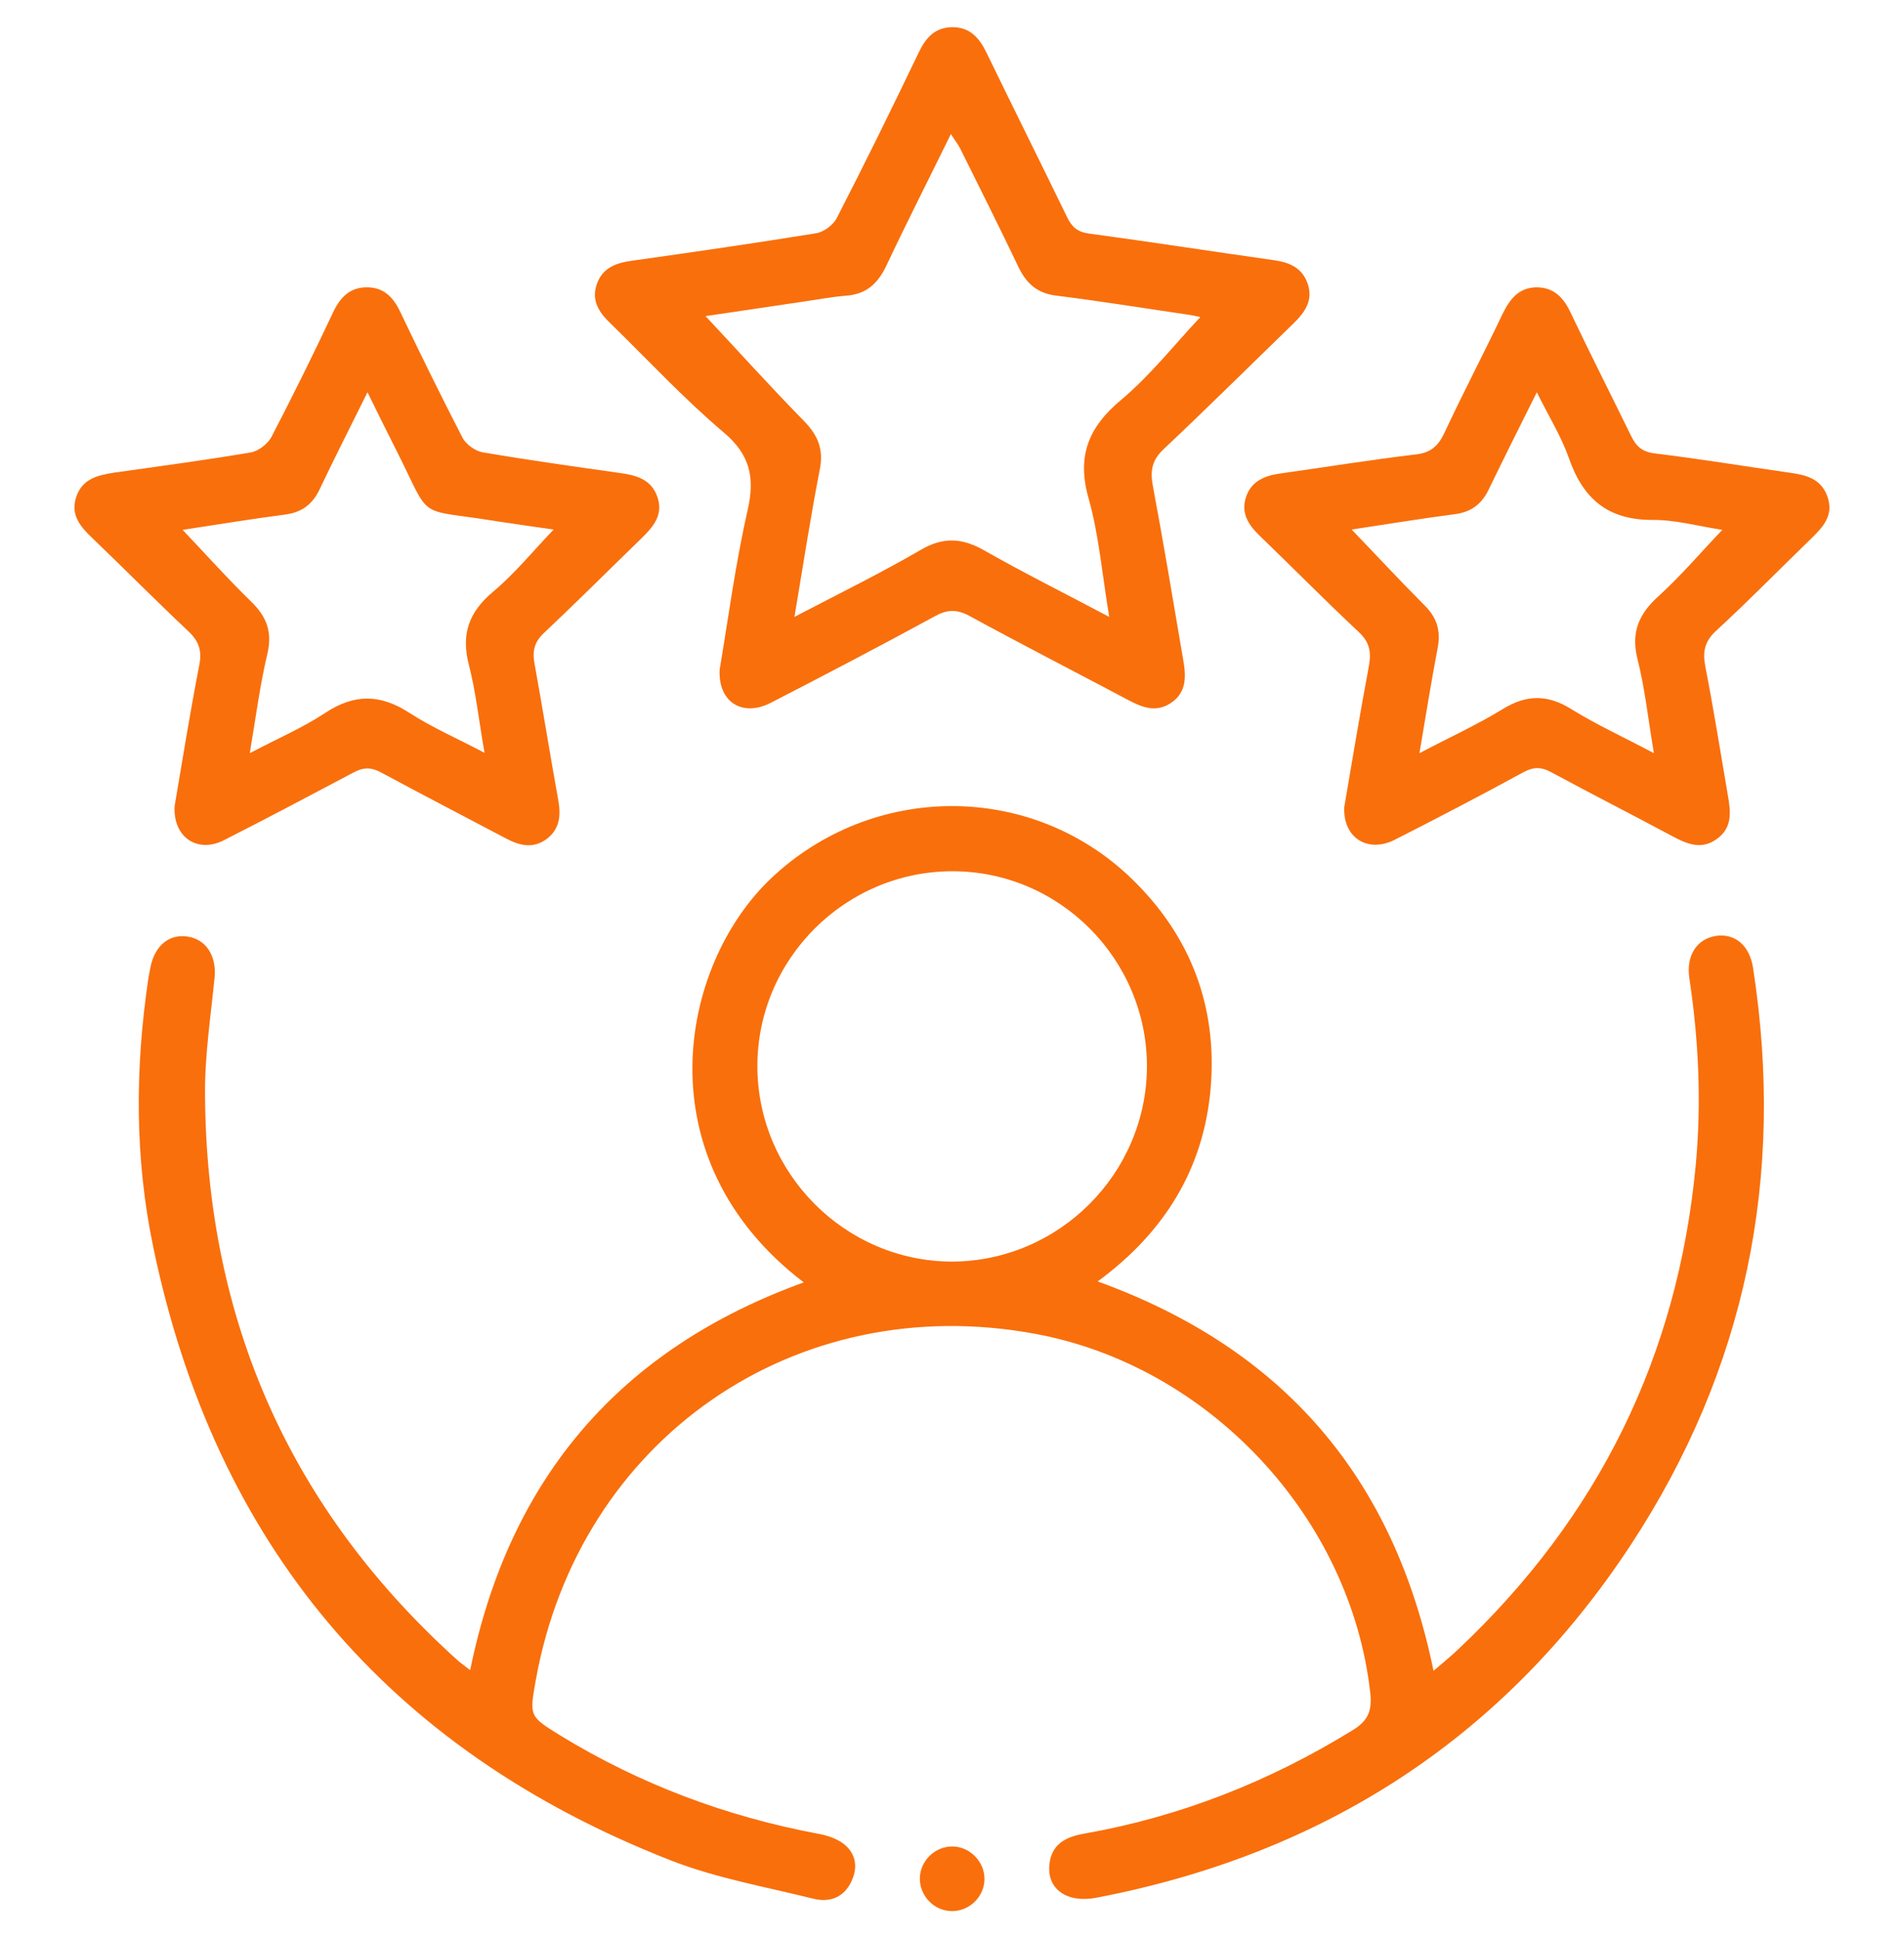 <?xml version="1.0" encoding="utf-8"?>
<!-- Generator: Adobe Illustrator 27.9.0, SVG Export Plug-In . SVG Version: 6.00 Build 0)  -->
<svg version="1.1" id="katman_1" xmlns="http://www.w3.org/2000/svg" xmlns:xlink="http://www.w3.org/1999/xlink" x="0px" y="0px"
	 viewBox="0 0 595.3 605.9" style="enable-background:new 0 0 595.3 605.9;" xml:space="preserve">
<style type="text/css">
	.st0{fill:#F96F0C;}
</style>
<g>
	<path class="st0" d="M147,522c12.3-60.3,47.1-100.5,104.3-121.2c-50.5-38.5-38.9-99-10.3-126.2c31.6-30,81.4-30.5,113,0.2
		c18.4,17.9,26.7,40,24.5,65.5c-2.2,25.2-14.6,45-35.3,60.2c58,21,92.6,61.2,105,121.7c2.8-2.4,5.4-4.5,7.8-6.8
		c43.7-41.2,68.6-91.5,74.2-151.4c1.8-19.5,0.9-38.9-2-58.2c-1.1-7.1,2.3-12.4,8.4-13.3c5.8-0.8,10.4,2.9,11.5,10
		c10.1,65.1-2.2,125.6-38.4,180.6c-39.7,60.3-96,96.4-166.8,110c-9.2,1.8-15.6-2.6-14.8-10.3c0.6-6.4,5.1-8.7,10.8-9.7
		c30.1-5.3,58-16.3,84.1-32.4c5.1-3.1,6-6.5,5.4-11.8c-6.2-54.7-50.3-101.9-104.6-112c-75.2-14-142.8,32.9-156.3,108.3
		c-2,11.2-2,11.2,7.5,17.1c25,15.3,51.9,25.4,80.7,30.8c2.8,0.5,5.9,1.5,8.1,3.2c3.7,2.9,4.5,7.1,2.5,11.5
		c-2.4,5.3-6.9,6.9-12.1,5.6c-14.9-3.7-30.3-6.4-44.6-12c-88.4-34.6-142.4-98.8-161.7-191.7c-5.8-27.8-5.7-55.9-1.5-84
		c0.2-1.3,0.5-2.5,0.7-3.7c1.4-6.5,5.8-10.1,11.4-9.3c5.9,0.8,9.2,6,8.6,12.7c-1.2,12.2-3.1,24.4-3,36.6
		c0.4,70.7,26.7,130,79.4,177.3C144.5,520.1,145.5,520.8,147,522z M358.6,333.3c0-33.5-27.3-61-60.8-61c-33.5,0-61,27.4-61,60.9
		c0,33.5,27.4,61,60.8,61.1C331.1,394.2,358.5,366.8,358.6,333.3z"/>
	<path class="st0" d="M225,209.3c2.7-15.9,4.9-32.9,8.7-49.6c2.4-10.4,0.9-17.6-7.6-24.7c-12.4-10.5-23.5-22.5-35.2-33.9
		c-3.6-3.4-6.1-7.2-4.3-12.3c1.8-5.1,5.9-6.6,10.9-7.3c19.3-2.7,38.5-5.5,57.7-8.6c2.4-0.4,5.3-2.6,6.4-4.7
		c8.8-17.1,17.3-34.4,25.6-51.7c2.2-4.6,5-7.9,10.4-8c5.6-0.1,8.6,3.3,10.9,8.1c8.3,17.1,16.8,34.1,25.1,51.2
		c1.5,3.1,3.2,4.7,6.9,5.2c19.3,2.6,38.5,5.6,57.7,8.3c5,0.7,9,2.4,10.7,7.5c1.7,5.2-1,8.9-4.5,12.3c-13.5,13.1-26.9,26.4-40.6,39.3
		c-3.6,3.4-4.2,6.6-3.4,11.2c3.4,18.1,6.4,36.2,9.5,54.4c0.9,5.1,1.3,10.3-3.8,13.7c-4.8,3.2-9.2,1.3-13.7-1.1
		c-16.4-8.7-33-17.2-49.3-26.1c-4.1-2.2-7.1-2-11,0.2c-16.9,9.2-33.9,18.1-51,26.9C232.3,224.2,224.5,219.6,225,209.3z M346.8,192.8
		c-2.2-13.3-3.2-25.4-6.4-36.9c-3.8-13.2-0.2-22.3,10.1-30.9c9.1-7.6,16.6-17.2,24.8-25.9c-1-0.2-2.6-0.6-4.2-0.8
		c-13.6-2-27.2-4.2-40.8-5.9c-6-0.7-9.4-3.8-11.9-9c-5.9-12.4-12.1-24.7-18.2-37c-0.7-1.4-1.7-2.6-2.9-4.5
		c-7,14.3-13.8,27.6-20.2,41.2c-2.6,5.4-6.1,8.8-12.4,9.3c-5,0.4-10,1.4-15.1,2.1c-10.1,1.5-20.2,3-29,4.3
		c10.2,10.9,20.2,22,30.7,32.7c4.4,4.5,6.3,8.9,5,15.3c-2.9,14.9-5.2,29.9-7.9,46c14-7.3,27-13.7,39.6-21c6.9-4,12.7-3.7,19.5,0.1
		C320,179,332.8,185.4,346.8,192.8z"/>
	<path class="st0" d="M54.6,251.9c2.4-14.1,4.8-29.1,7.7-44c0.9-4.5-0.1-7.5-3.4-10.6c-10.2-9.6-20-19.5-30.1-29.2
		c-3.7-3.5-6.8-7.2-5-12.7c1.9-5.8,6.8-6.9,12-7.7c14.2-2,28.5-3.9,42.6-6.3c2.4-0.4,5.2-2.6,6.4-4.7c6.7-12.9,13.2-26,19.4-39.2
		c2.2-4.6,5.2-7.7,10.5-7.7c5.3,0,8.3,3.1,10.5,7.8c6.3,13.2,12.7,26.2,19.4,39.2c1.1,2.1,4,4.2,6.4,4.6c14.2,2.4,28.4,4.4,42.6,6.4
		c5.2,0.7,10.1,1.9,12,7.7c1.8,5.5-1.4,9.2-5,12.7c-10.2,9.9-20.2,19.9-30.5,29.6c-3,2.8-3.7,5.6-3,9.5c2.6,14.3,4.9,28.7,7.5,43.1
		c0.8,4.7,0.3,8.9-3.8,11.9c-4.2,3-8.3,2-12.5-0.2c-13.1-6.9-26.2-13.7-39.2-20.7c-3.2-1.7-5.6-1.6-8.7,0.1
		C97,248.6,83.6,255.7,70,262.6C61.8,266.8,54,261.7,54.6,251.9z M78.1,235.4c8.5-4.5,16.5-7.9,23.6-12.6c9.1-6,17.2-5.9,26.3,0
		c7.1,4.6,15,8,23.5,12.5c-1.8-10.1-2.7-19-4.9-27.5c-2.5-9.6,0-16.5,7.5-22.8c6.8-5.7,12.5-12.7,19-19.5
		c-6.3-0.9-12.1-1.7-17.9-2.6c-25.7-4.2-19.9,0.4-31.3-22.2c-2.9-5.7-5.7-11.4-9-18.1c-5.5,11.1-10.4,20.7-15,30.4
		c-2.2,4.6-5.5,7.1-10.6,7.8c-10.8,1.4-21.6,3.2-32.2,4.8c7.3,7.7,14.1,15.3,21.5,22.5c4.7,4.6,6.5,9.2,5.1,15.8
		C81.3,213.9,80,224.1,78.1,235.4z"/>
	<path class="st0" d="M420.3,252.2c2.4-14.1,4.9-29.1,7.7-44.1c0.8-4.4,0.2-7.4-3.2-10.6c-10.5-9.8-20.6-20.1-31-30.1
		c-3.4-3.3-5.8-6.9-4.3-11.8c1.6-5.2,5.8-6.9,10.7-7.6c14.2-2,28.4-4.3,42.7-6c4.6-0.6,6.8-2.7,8.7-6.7c5.8-12.4,12.2-24.6,18.1-37
		c2.3-4.7,5-8.4,10.7-8.5c5.6,0,8.6,3.4,10.8,8.2c6.1,12.8,12.5,25.4,18.7,38.1c1.6,3.3,3.4,5.1,7.4,5.6c14,1.7,28,4,42,6
		c5.2,0.7,10.1,1.8,12.1,7.6c2,5.9-1.5,9.5-5.3,13.2c-9.9,9.6-19.5,19.4-29.6,28.7c-3.6,3.3-4.2,6.6-3.3,11.2
		c2.6,13.3,4.7,26.6,7,40c0.9,5.1,1.6,10.2-3.4,13.8c-5,3.6-9.5,1.5-14.2-1c-12.5-6.7-25.1-13.1-37.5-19.8c-3.1-1.7-5.5-1.8-8.7-0.1
		c-13.4,7.3-26.8,14.3-40.4,21.2C427.6,266.7,419.8,261.8,420.3,252.2z M422.6,165.5c7.8,8.1,15.2,16.1,22.9,23.8
		c3.8,3.8,5,7.9,4,13.2c-2,10.5-3.7,21.1-5.7,32.9c9.3-4.9,17.9-8.8,25.9-13.7c7.6-4.7,14.2-4.7,21.7,0c7.9,4.9,16.5,8.8,25.7,13.7
		c-1.8-10.7-2.8-20.2-5.1-29.3c-2.2-8.6,0.5-14.4,6.8-20c6.9-6.3,13-13.5,19.7-20.5c-7.4-1.1-14.7-3.2-22-3.1
		c-13.9,0-21.6-6.7-26-19.4c-2.4-6.8-6.3-13-10-20.5c-5.5,11-10.3,20.6-15,30.3c-2.2,4.6-5.4,7.1-10.6,7.8
		C444.1,162.1,433.3,163.9,422.6,165.5z"/>
	<path class="st0" d="M307.8,587.4c-0.1,5.5-4.8,10-10.3,9.9c-5.5-0.1-10-4.8-9.9-10.3c0.1-5.5,4.8-10,10.3-9.9
		C303.3,577.2,307.9,581.9,307.8,587.4z"/>
</g>
</svg>
